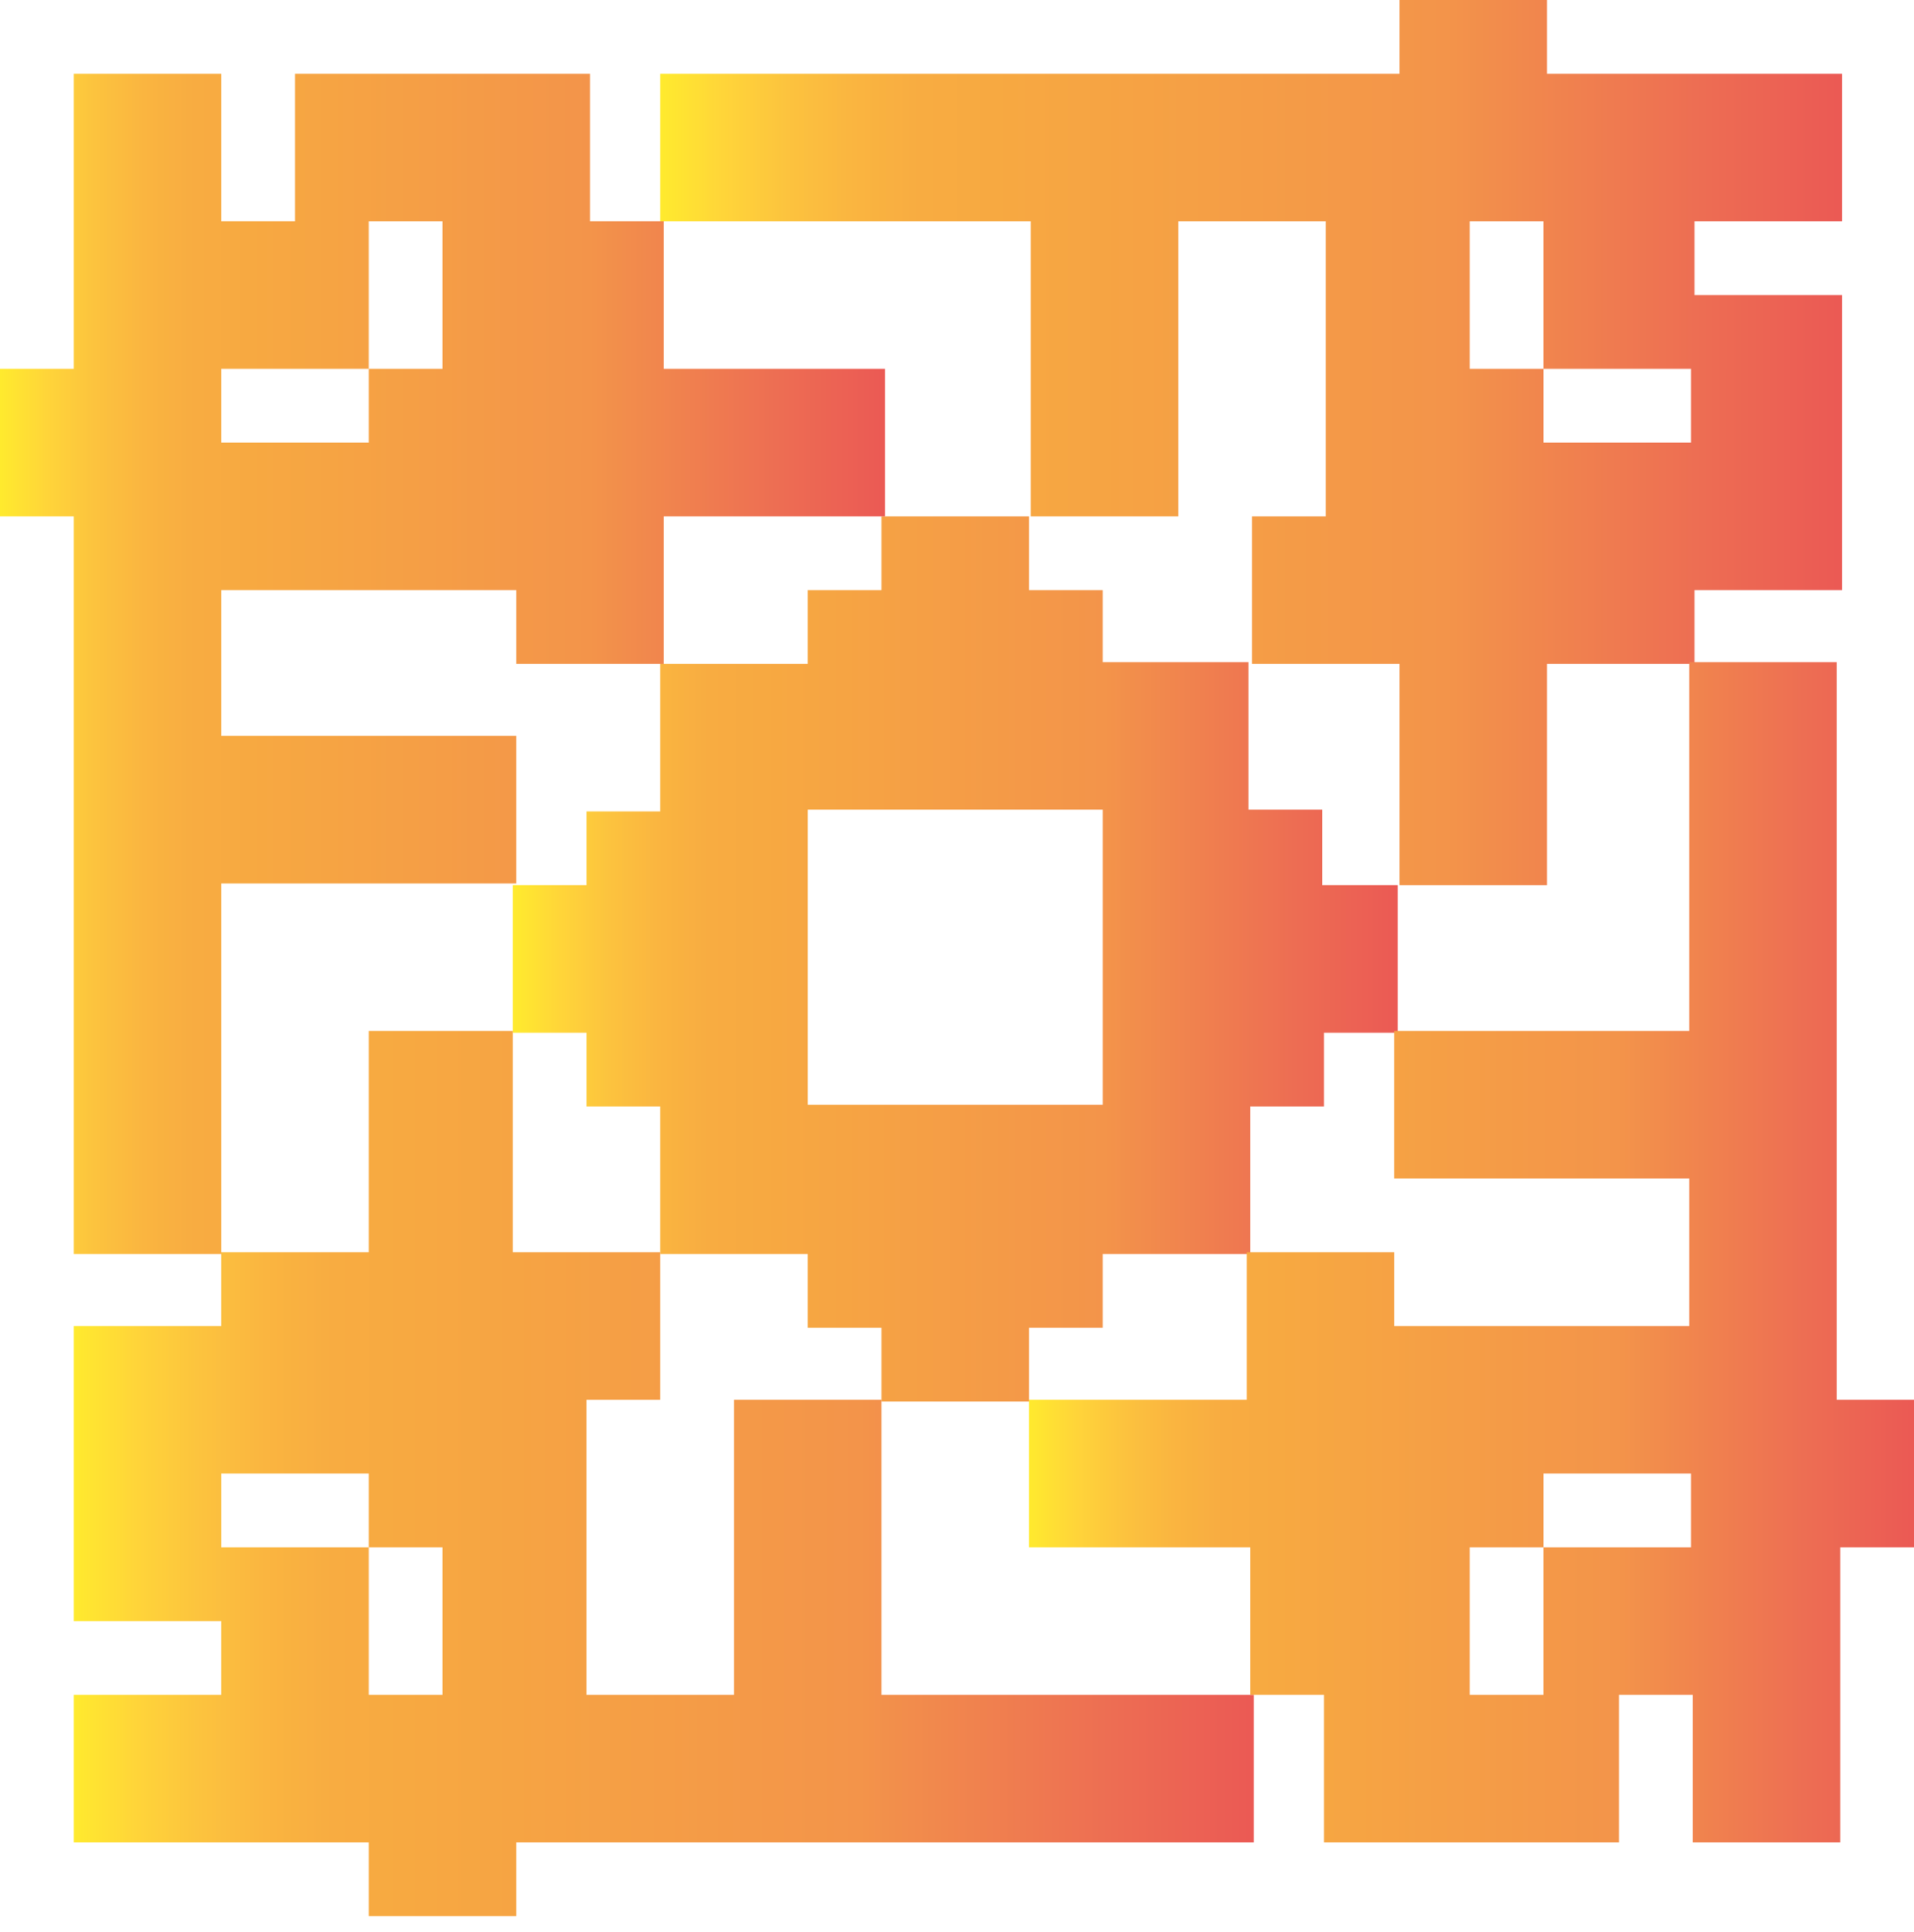 <svg width="109" height="110" viewBox="0 0 109 110" fill="none" xmlns="http://www.w3.org/2000/svg">
<path d="M75.3 50.3V46.1H71.1V41.9V37.7H67H62.8V33.6H58.6V29.4H50.2V33.6H46V37.8H41.8H37.6V42V46.2H33.4V50.4H29.2V58.8H33.4V63H37.6V67.2V71.4H41.8H46V75.6H50.2V79.8H58.6V75.6H62.8V71.4H67H71.2V67.2V63H75.4V58.8H79.6V50.4H75.3V50.3ZM62.8 62.9H58.6H50.2H46V58.7V50.3V46.1H50.2H58.6H62.8V50.3V58.7V62.9Z" fill="url(#paint0_linear_174_24)"/>
<path d="M62.8 96.5H58.6H50.2V88.1V79.7H41.8V88.1V96.5H33.4V88.1V79.7H37.6V71.3H29.2V67.1V58.7H21V67.1V71.3H12.6V75.5H4.2V83.9V88.1V92.3H12.6V96.5H4.2V100.7V104.9H12.6H21V109.1H29.4V104.9H33.6H42H50.4H58.8H63H67.2H71.4V96.5H67H62.8V96.5ZM21 92.3V88.1H12.6V83.9H21V88.1H25.2V96.5H21V92.3Z" fill="url(#paint1_linear_174_24)"/>
<path d="M46.1 12.6H50.3H58.7V21V29.4H67.1V21V12.6H75.5V21V29.4H71.3V37.8H79.7V42V50.4H88.1V42V37.8H96.5V33.6H104.9V25.2V21V16.8H96.5V12.6H104.9V8.4V4.2H96.5H88.1V0H79.7V4.2H75.5H67H58.6H50.2H46H41.8H37.6V12.6H41.8H46.1ZM87.9 16.8V21H96.3V25.2H87.9V21H83.7V12.6H87.9V16.8Z" fill="url(#paint2_linear_174_24)"/>
<path d="M12.6 62.9V58.7V50.3H21H29.4V41.9H21H12.6V33.6H21H29.4V37.8H37.8V29.4H42H50.4V21H42H37.8V12.6H33.6V4.2H25.2H21H16.8V12.6H12.6V4.2H8.4H4.2V12.6V21H0V29.4H4.2V33.6V42V50.4V58.8V63V67.2V71.4H12.6V67.2V62.9ZM16.8 21H21V12.6H25.2V21H21V25.2H12.6V21H16.8Z" fill="url(#paint3_linear_174_24)"/>
<path d="M104.6 79.7V75.5V67.1V58.7V50.3V46.1V41.9V37.7H96.2V41.9V46.1V50.3V58.7H87.8H79.4V67.1H87.8H96.2V75.5H87.8H79.4V71.3H71V79.7H67H58.6V88.1H67H71.2V96.5H75.4V104.9H83.8H88H92.2V96.5H96.4V104.9H100.6H104.8V96.5V88.1H109V79.7H104.6ZM92.1 88.1H87.9V96.5H83.7V88.1H87.9V83.9H96.3V88.1H92.1Z" fill="url(#paint4_linear_174_24)"/>
<defs>
<linearGradient id="paint0_linear_174_24" x1="29.325" y1="54.522" x2="79.518" y2="54.522" gradientUnits="userSpaceOnUse">
<stop stop-color="#FFEA2E"/>
<stop offset="0.052" stop-color="#FFD539"/>
<stop offset="0.107" stop-color="#FCC33E"/>
<stop offset="0.163" stop-color="#FAB540"/>
<stop offset="0.22" stop-color="#F8AC41"/>
<stop offset="0.281" stop-color="#F7A941"/>
<stop offset="0.668" stop-color="#F3944A"/>
<stop offset="0.885" stop-color="#ED6D53"/>
<stop offset="1" stop-color="#EB5A54"/>
</linearGradient>
<linearGradient id="paint1_linear_174_24" x1="4.229" y1="83.876" x2="71.152" y2="83.876" gradientUnits="userSpaceOnUse">
<stop stop-color="#FFEA2E"/>
<stop offset="0.052" stop-color="#FFD539"/>
<stop offset="0.107" stop-color="#FCC33E"/>
<stop offset="0.163" stop-color="#FAB540"/>
<stop offset="0.22" stop-color="#F8AC41"/>
<stop offset="0.281" stop-color="#F7A941"/>
<stop offset="0.668" stop-color="#F3944A"/>
<stop offset="0.885" stop-color="#ED6D53"/>
<stop offset="1" stop-color="#EB5A54"/>
</linearGradient>
<linearGradient id="paint2_linear_174_24" x1="37.691" y1="25.168" x2="104.614" y2="25.168" gradientUnits="userSpaceOnUse">
<stop stop-color="#FFEA2E"/>
<stop offset="0.052" stop-color="#FFD539"/>
<stop offset="0.107" stop-color="#FCC33E"/>
<stop offset="0.163" stop-color="#FAB540"/>
<stop offset="0.22" stop-color="#F8AC41"/>
<stop offset="0.281" stop-color="#F7A941"/>
<stop offset="0.668" stop-color="#F3944A"/>
<stop offset="0.885" stop-color="#ED6D53"/>
<stop offset="1" stop-color="#EB5A54"/>
</linearGradient>
<linearGradient id="paint3_linear_174_24" x1="0.046" y1="37.748" x2="50.239" y2="37.748" gradientUnits="userSpaceOnUse">
<stop stop-color="#FFEA2E"/>
<stop offset="0.052" stop-color="#FFD539"/>
<stop offset="0.107" stop-color="#FCC33E"/>
<stop offset="0.163" stop-color="#FAB540"/>
<stop offset="0.22" stop-color="#F8AC41"/>
<stop offset="0.281" stop-color="#F7A941"/>
<stop offset="0.668" stop-color="#F3944A"/>
<stop offset="0.885" stop-color="#ED6D53"/>
<stop offset="1" stop-color="#EB5A54"/>
</linearGradient>
<linearGradient id="paint4_linear_174_24" x1="58.604" y1="71.296" x2="108.797" y2="71.296" gradientUnits="userSpaceOnUse">
<stop stop-color="#FFEA2E"/>
<stop offset="0.052" stop-color="#FFD539"/>
<stop offset="0.107" stop-color="#FCC33E"/>
<stop offset="0.163" stop-color="#FAB540"/>
<stop offset="0.22" stop-color="#F8AC41"/>
<stop offset="0.281" stop-color="#F7A941"/>
<stop offset="0.668" stop-color="#F3944A"/>
<stop offset="0.885" stop-color="#ED6D53"/>
<stop offset="1" stop-color="#EB5A54"/>
</linearGradient>
</defs>
</svg>
